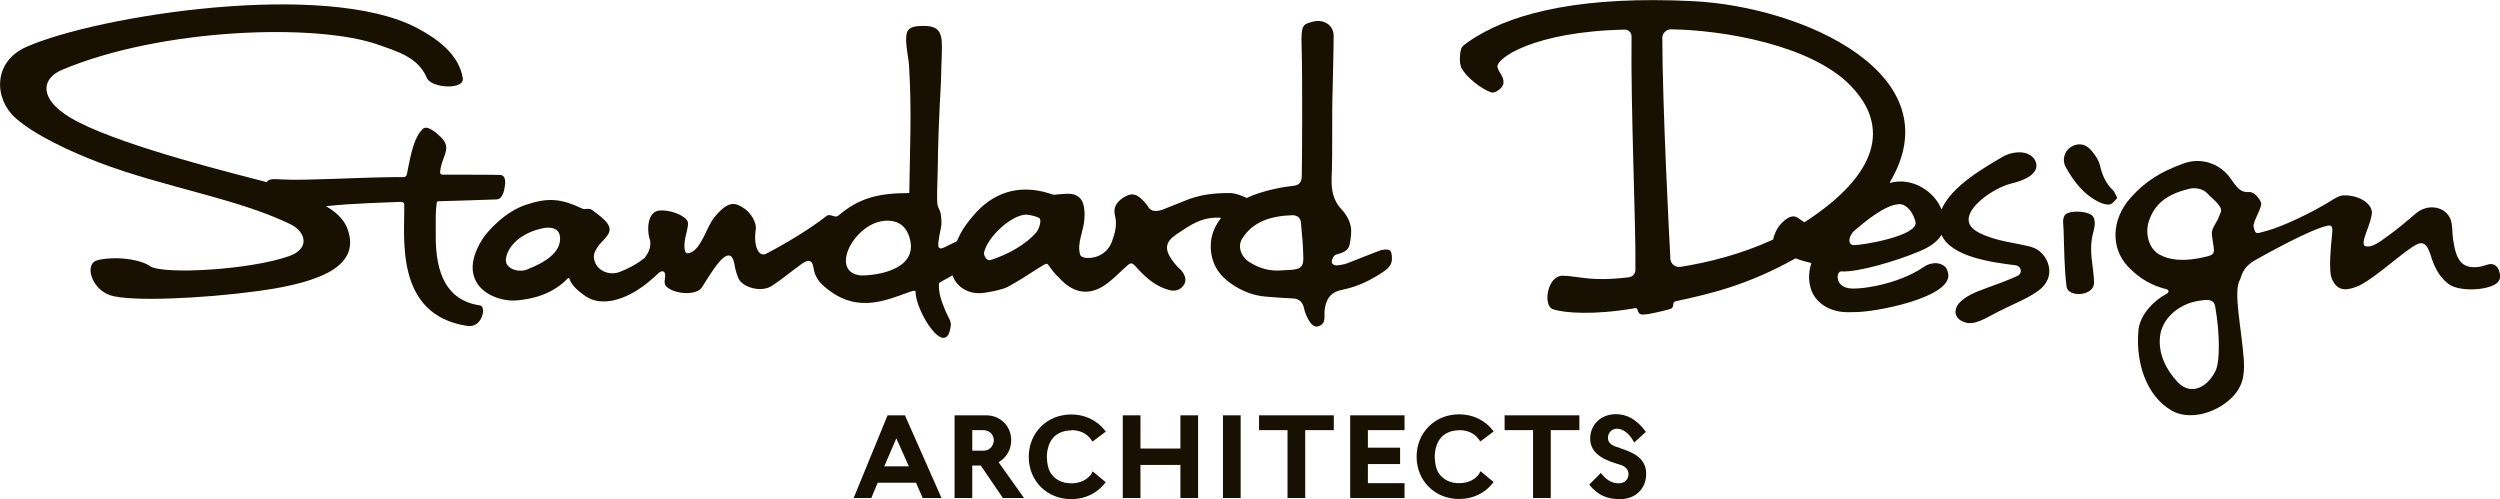 <?xml version="1.0" encoding="UTF-8"?>
<svg id="_レイヤー_2" data-name="レイヤー_2" xmlns="http://www.w3.org/2000/svg" viewBox="0 0 173.9 34.71">
  <defs>
    <style>
      .cls-1 {
        fill: #181000;
      }
    </style>
  </defs>
  <g id="_レイヤー_1-2" data-name="レイヤー_1">
    <g>
      <g>
        <path class="cls-1" d="M62.94,28.89h-1.2l-2.36,5.75h1.23l.44-1.06h2.67l.46,1.06h1.31l-2.52-5.7-.02-.04ZM63.22,32.44h-1.71l.84-1.95.87,1.95Z"/>
        <path class="cls-1" d="M70.34,30.63c0-.99-.75-1.74-1.75-1.74h-2.19v5.75h1.23v-2.26h.59l1.52,2.23.02.03h1.47l-1.77-2.49c.54-.3.88-.88.88-1.52ZM67.63,29.92h.74c.56,0,.76.42.76.71s-.22.72-.72.72h-.78v-1.42Z"/>
        <path class="cls-1" d="M74.53,29.92c.58,0,1.07.23,1.37.66l.09.14.93-.7-.05-.06c-.55-.72-1.4-1.13-2.35-1.13-1.69,0-2.96,1.27-2.96,2.95s1.27,2.94,2.96,2.94c.95,0,1.79-.4,2.35-1.12l.04-.06-.9-.75-.05.07s-.02.04-.03.06v.02c-.29.44-.8.68-1.42.68s-1.1-.25-1.4-.68c-.19-.28-.29-.71-.29-1.18,0-.44.14-.92.35-1.2.28-.4.77-.62,1.35-.62Z"/>
        <polygon class="cls-1" points="82.11 31.2 79.33 31.2 79.33 28.89 78.1 28.89 78.1 34.64 79.33 34.64 79.33 32.34 82.11 32.34 82.11 34.64 83.34 34.64 83.34 28.89 82.11 28.89 82.11 31.2"/>
        <rect class="cls-1" x="85.07" y="28.89" width="1.23" height="5.75"/>
        <polygon class="cls-1" points="87.58 29.92 89.56 29.92 89.56 34.64 90.79 34.64 90.79 29.92 92.78 29.92 92.78 28.89 87.58 28.89 87.58 29.92"/>
        <polygon class="cls-1" points="93.92 34.64 97.7 34.64 97.7 33.61 95.15 33.61 95.15 32.28 97.39 32.28 97.39 31.14 95.15 31.14 95.15 29.92 97.7 29.92 97.7 28.89 93.92 28.89 93.92 34.64"/>
        <path class="cls-1" d="M101.51,29.92c.58,0,1.07.23,1.37.66l.09.13.93-.7-.05-.06c-.55-.72-1.4-1.13-2.35-1.13-1.69,0-2.96,1.27-2.96,2.95s1.27,2.94,2.96,2.94c.95,0,1.79-.4,2.35-1.12l.04-.06-.9-.75-.05.07s-.02.04-.03.06v.02c-.29.44-.8.68-1.42.68s-1.1-.25-1.4-.68c-.19-.28-.29-.71-.29-1.18,0-.44.14-.92.35-1.2.28-.4.77-.62,1.35-.62Z"/>
        <polygon class="cls-1" points="104.66 29.92 106.64 29.92 106.64 34.64 107.87 34.64 107.87 29.92 109.86 29.92 109.86 28.89 104.66 28.89 104.66 29.92"/>
        <path class="cls-1" d="M112.65,31.15c-.07-.03-.15-.05-.22-.07-.4-.13-.59-.34-.58-.65,0-.24.19-.59.59-.61.01,0,.02,0,.03,0,.42,0,.86.33,1.16.88l.05.08.81-.74-.04-.05c-.59-.79-1.26-1.18-2.04-1.18-.98,0-1.7.62-1.79,1.54-.11,1.3,1.17,1.7,2.02,1.96l.08.02c.25.08.56.27.56.65s-.29.64-.67.64h-.02c-.56,0-.93-.35-1.19-.66l-.05-.06-.8.81.04.05c.55.67,1.18.96,2.1.96,1.07,0,1.82-.72,1.82-1.76,0-1.17-1.03-1.52-1.85-1.8Z"/>
      </g>
      <g>
        <path class="cls-1" d="M145.5,14.97c-.31-.26-1.28-.34-1.71-.13-.38.18-.27.72-.25,1.07.05,1.38.04,2.65.21,4.02.1.79,1.93.67,1.91-.27-.01-1.12-.4-2.16-.07-3.43.05-.19.29-.95-.09-1.27Z"/>
        <path class="cls-1" d="M173.89,19.07c-.05-.37-.23-.67-.58-.7-.28-.02-.54.17-1.02.21-1.09.08-1.45-.54-1.65-1.91-.06-.38-.04-.78-.11-1.16-.2-1.12-1.6-1.44-2.5-.65-.6.52-1.27,1.08-1.91,1.54-.51.37-1.13.87-1.59.72-.3-.11.05-.88.18-1.26.04-.11.2-.54.27-.94.13-.7-.84-1.37-1.97-1.33-.28,0-.62.22-.89.39-1.13.71-3.33,1.8-4.53,2.1-.63.16-.7.28-.83-.32-.07-.32.62-1.35.52-1.66-.1-.3-.49-.75-.78-.74-.43,0-.68.04-1.3-.89-.74-1.1-2.08-1.55-3.31-1.1-1.54.56-2.62,1.19-3.69,2.39-1.38,1.56-1.34,3.53-.21,4.74.45.48,1.24,1.25,2.69,1.61.22.05.23.24-.04.37-.59.29-1.84,1.31-1.9,2.61-.16,2.1.52,4.4,2.29,5.45,1.21.72,3.01.23,4.11-.78.86-.79,1.01-1.63.94-2.73-.16-2.24-.75-4.74-.27-5.57.13-.23.11-.84,1.12-1.4.61-.34,3.73-2.09,4.96-2.36.38-.08.39.14.31.82-.06.52-.22,2.25-.02,2.8.35.94,1,.91,1.75.62.89-.34,2.49-1.75,3.27-2.33,1.14-.84,1.5-1.12,1.94.33.22.72.64,1.46,1.27,1.87.7.45,2.45.41,3.18-.05.24-.15.36-.39.32-.68ZM154.17,25.67c-.52,1.21-1.73,1.93-2.7.9-.8-.85-1.35-1.97-1.22-3.16.13-1.22,1.25-2.25,2.66-2.48.57-.09,1.08-.18,1.18.4.36,2.06.29,3.82.07,4.34ZM154.47,14.77c-.09.21-.17.45-.23.55-.51.88-.41.74-.28,1.71.08.56.09.68-.48.82-1.57.39-2.61.24-3.3-.16-.74-.43-.97-1.49-.71-2.29.45-1.4,1.52-1.96,2.87-2.28.29-.07.89-.02,1.2.33.29.33,1.12.91.94,1.32Z"/>
        <path class="cls-1" d="M141.31,17.18c-1.22-.32-2.12-.35-3.28-.82-.81-.33-1.25-.74-1.04-1.39.29-.91,1.86-1.94,2.9-2.2.85-.21,1.38-.47,1.64-.85.28-.41.08-.99-.51-1.23-.49-.19-1.19-.09-1.74.23-1.13.67-3.53,2-4.23,3.65-.48-1.24-2.01-2.27-3.57-1.85-.03,0-.04,0-.03-.03,4.49-7.5-6.01-12.23-13.7-12.61-7.48-.37-12.23.73-15.09,2.49-.19.11-.84.53-.96.7-.15.21-.24,1.13-.02,1.5.56.94,1.9,1.69,2.16,1.67.29-.02.72-.38.74-.64.04-.5-.28-.67-.41-1.1-.19-.63,2.56-2.51,8.85-2.64.26,0,.47.2.47.46-.06,5.1.31,13.19.27,16.26,0,.26-.2.48-.47.51-2.72.32-3.37-.08-4.58-.11-1.09-.02-1.4,2.09-.69,2.33.8.27,2.87.42,5.69-.07.22-.04.16.1.26.27.08.14.12.22.67.14.35-.06,1.56-.32,1.65-.41.2-.21-.01-.43.3-.49,2.33-.51,4.91-1.08,8.31-2.98.39.15.75.25,1.1.33-.36,1.11-.03,1.96.21,2.31.59.86,1.61,1.18,2.7,1.1,1.47.05,6.98-1.04,6.6-2.7-.07-.29-.13-.49-.52-.64-.33-.13-.82-.05-1.16.19-1.85,1.28-4.67,1.63-5.27,1.48-.92-.16-.85-1.18-.47-1.16,1.12.07,3.8-.71,5.43-1.4.77-.32,1.27-.7,1.53-1.15.67,1.57,3.63,1.93,5.13,2.12.47.06.5.59.16.74-.71.32-1.35.56-2.3.9-.73.26-1.3.53-1.71.94-.44.44-.48,1.16.41,1.41.52.15,1.12-.15,1.82-.53,1.32-.72,2.77-1.22,3.47-1.89,1.11-1.06.24-2.58-.68-2.82ZM116.19,17.94c-.08-1.35-.55-10.57-.56-15.3,0-.34.29-.61.62-.6,3.65.05,9.74,1.1,12.47,3.91,2.77,2.85,1.95,6.18-3.2,9.51-.11-.07-.23-.14-.34-.22-.14-.1-.53-.53-1.35.39-.25.28-.42.69-.49,1.03-2.18,1.01-4.47,1.59-6.43,1.9-.4.06-.71-.21-.73-.61ZM128.96,17.05c-.47,0-.39-.66.07-1.04.66-.56,2.09-1.77,3.07-1.81.5-.02.97.54,1.14,1.22.25.98-3.69,1.64-4.28,1.63Z"/>
        <path class="cls-1" d="M33.43,21.25c-2.34-.32-3.14-2.2-3.12-4.88,0-1.19-.02-1.66.07-2.27,0-.06.05-.1.11-.1.57-.02,3.85-.11,4.08-.13.48-.05.54-.9.57-1.09.02-.2-.02-.59-.32-.61-.27-.02-3.28-.02-4.05-.02-.1,0-.17-.09-.16-.18.07-.72.4-1.18.43-1.62.02-.32-.15-.6-.37-.81-.29-.29-.95-.86-1.25-.58-.58.56-.8,1.49-1.12,3.18-.02.1-.11.18-.22.18-2.56,0-4.08.12-6.92.18-.54.01-1.3,0-1.61-.02-.45-.02-.83-.08-1,.19-1.96-.52-9.62-2.39-13.13-4.19-2.81-1.44-2.6-3-1.11-3.62,6.93-2.92,17.74-3.26,22-1.75,1.35.48,2.77.87,3.38,2.31.32.73,2.64.85,2.5.01-.27-1.63-1.71-2.7-3.16-3.47C22.67-1.42,6.78,1.08,1.84,3.26c-2.36,1.04-2.25,3.62-.77,4.94,1.34,1.2,3.88,2.37,5.86,3.12,4.6,1.74,9.54,2.47,13.28,4.28,1.05.51,1.4,1.69-.11,2.22-2.76.97-8.69,1.28-9.64.71-.29-.22-.63-.31-1.02-.41-1.03-.25-2.24-.16-2.72,0-.85.28-.36,1.98.95,2.42,1.36.45,6.32.24,10.24-.29,4.78-.64,7.04-1.89,6.31-4.19-.19-.61-.59-1.15-1.54-1.72,1.85-.2,4.3-.26,5.23-.3.11,0,.21.08.21.19.04,2.27-.7,7.67,4.38,8.44,1.08.16,1.32-1.36.92-1.41Z"/>
        <path class="cls-1" d="M146.96,13.22c-.49-.48-.74-1.06-.89-1.73-.08-.35-.32-.68-.55-.97-.42-.53-.98-.62-1.49-.28-.42.28-.62.88-.34,1.38.58,1.04,1.29,1.97,2.42,2.48.21.09.47.16.68.11.18-.05.32-.27.49-.44-.13-.23-.18-.42-.31-.55Z"/>
        <path class="cls-1" d="M96.15,17.37c-.81.29-1.6.63-2.4.93-.2.08-.42.12-.63.15-.22.03-.48,0-.48-.26,0-.17.15-.44.29-.48.43-.12.87-.23.96-.73.07-.42.15-.87.06-1.27-.09-.4-.32-.82-.61-1.12-.62-.65-.74-1.39-.71-2.24.08-2.1,0-4.1.07-6.2,0-.26.07-2.76.07-3.63s-.81-1.2-1.46-1.01c-.67.19-.82.19-.77,1.7.07,2.5.03,8.51.01,9.05-.01.37-.14.61-.54.66-.58.06-2.07.28-3.29.85-.28-.14-.79-.33-1.11-.34-1.13-.01-2.19.1-3.25.56-.47.2-.83.32-1.23.49-.45.2-1.03.38-1.31-.16-.05-.1-.13-.18-.2-.26-.49-.53-.82-.68-1.33-.4-.53.29-.89.7-.73,1.34.16.63,0,1.22-.21,1.79-.17.48-.51.84-1.01,1.04-.36.14-1.11.21-1.21-.13-.22-.77.22-1.59.29-2.35.06-.61.01-1.23-.27-1.54-.34-.37-.75-.36-1.46-.3-.54.05-.31.07-.71-.06-2.12-.66-3.95-.06-5.32,1.6-.32.38-.63.78-.86,1.22-.08.17-.16.34-.24.51-.31.14-.61.31-.71.35-.21.1-.49.27-.57.03-.08-.26.16-1.14.2-1.5.02-.23,0-.55-.05-.82-.04-.23-.19-.39-.22-.62-.07-.55.02-1.94.02-2.5.05-3.81.23-5.5.24-6.69,0-.28.05-1.2.05-1.81,0-1.15-.33-1.5-1.66-1.4-.36.03-.7.13-.79.5-.14.59.12,1.62.16,2.21.2,3.16.06,5.79.02,8.9-2.22,0-3.52.37-4.95,1.58-.21.18-.56-.18-.8.01-1.17.92-2.93,1.97-4.15,2.6-.6.37-.95-.57-.78-1.65.08-.5-.37-1.17-.76-1.44-.68-.47-1.13-.59-2.09.55-.59.69-.94,2.36-1.83,2.54-.39.08-.31-.79-.15-1.39.06-.26.2-.73.05-.91-.33-.42-1.23-.72-1.88-.68-.89.05-.95,1.36-.68,2.12.05.45-.12.84-.4,1.19-.57.46-1.29.81-1.76.98-.71.25-1.58-.1-1.74-.88-.09-.39.12-.68.27-.91.15-.24.63-.62.76-.96.27-.6-.7-1.2-1.17-1.57-.23-.18-.49,0-.69-.1-1.47-.69-2.35-.79-3.93-.26-1.43.47-2.69,1.84-3.06,2.46-1.86,3.05.82,4.32,2.4,4.19,1.22-.1,2.56-.46,3.61-1.56.02-.02.07,0,.08.03.12.38.46.79,1.17,1.26.84.55,2.04.42,3.3-.29h0c.08-.04.17-.1.25-.15.14-.09.27-.18.41-.28.13-.1.27-.2.4-.31,0,0,0,0,.01-.01h0c.2-.16.41-.34.61-.54.29-.29.52-.21.52.1,0,.28-.13.57.08.78.55.55,2.12.65,2.48.05.17-.28.74-1.18,1.02-1.54.68-.88,1.1-.89,1.24-.04.05.32.19.84.33,1.06.34.55,1.53.89,2.25.44.57-.36,1.59-1.18,2.05-1.51.38-.27.66-.36.8-.03.13.29-.01.87.85,1.6,2.13,1.81,4.01,1.04,5.92.34.26-.09.4-.11.4.02,0,1.34,2.17,4.8,2.45,2.3.03-.31-.23-.63-.36-.96-.31-.75-.49-1.23-.47-1.93,0-.09.56-.34.79-.49.05-.03.1-.06.15-.09.31.85,1.16,1.37,2.21,1.22.43-.06,1.27-.22,1.65-.42.68-.37,1.35-.8,2-1.22.9-.57.65-.46,1.12.12.21.26.4.44.63.67.91.9,1.96,1.03,3.01.3.5-.34.92-.79,1.38-1.2.44-.4.45-.42.89.07.61.67,1.28,1.24,2.17,1.48.39.11.77.04,1.03-.34.22-.32.11-.68-.17-1.02-.11-.13-.25-.22-.35-.35-.96-1.11-.78-1.65.1-2.22.89-.58,1.61-1.14,2.91-1.1.05,0,.06.02.1.03-.46.59-.72,1.26-.71,1.95,0,1.09.47,1.95,1.4,2.6.73.51,1.51.83,2.39.91.65.06,1.29.1,1.94.13.37.02.6.2.72.54.05.15.07.32.13.47.29.74.59,1.05.93.92.55-.2.36-.72.41-1.11.1-.78.39-1.26,1.26-1.43,1.01-.2,1.94-.65,2.8-1.23.32-.21.62-.47.62-.89,0-.21,0-.47-.13-.6-.1-.1-.4-.09-.57-.03ZM36.69,18.74c-.68.27-1.59-.09-1.5-.73.11-.79.83-1.62,2.16-2.03,1.03-.32,1.58-.09,1.61.57.04,1-1.01,1.69-2.26,2.18ZM59.87,19.16c-2.27-.24-.39-3.78,1.81-3.81.96-.01,1.46.53,1.64,1.39.42,2-2.26,2.43-3.44,2.42ZM72.1,16.14c-.76.91-2.06,1.58-3.17,1.94-.37.12-.51-.41-.48-.51.23-1.09,1.91-2.63,2.93-2.64.2,0,.7.12.89.22.23.12,0,.79-.17.99ZM89.83,18.77c-.28.02-.56.03-.97.05-.8,0-1.39-.24-1.97-.6-.54-.34-.83-1.06-.49-1.61.78-1.25,2.07-1.59,3.5-1.64.29,0,.56.15.59.48.08.84.16,1.68.17,2.52,0,.6-.2.75-.84.8Z"/>
      </g>
    </g>
  </g>
</svg>